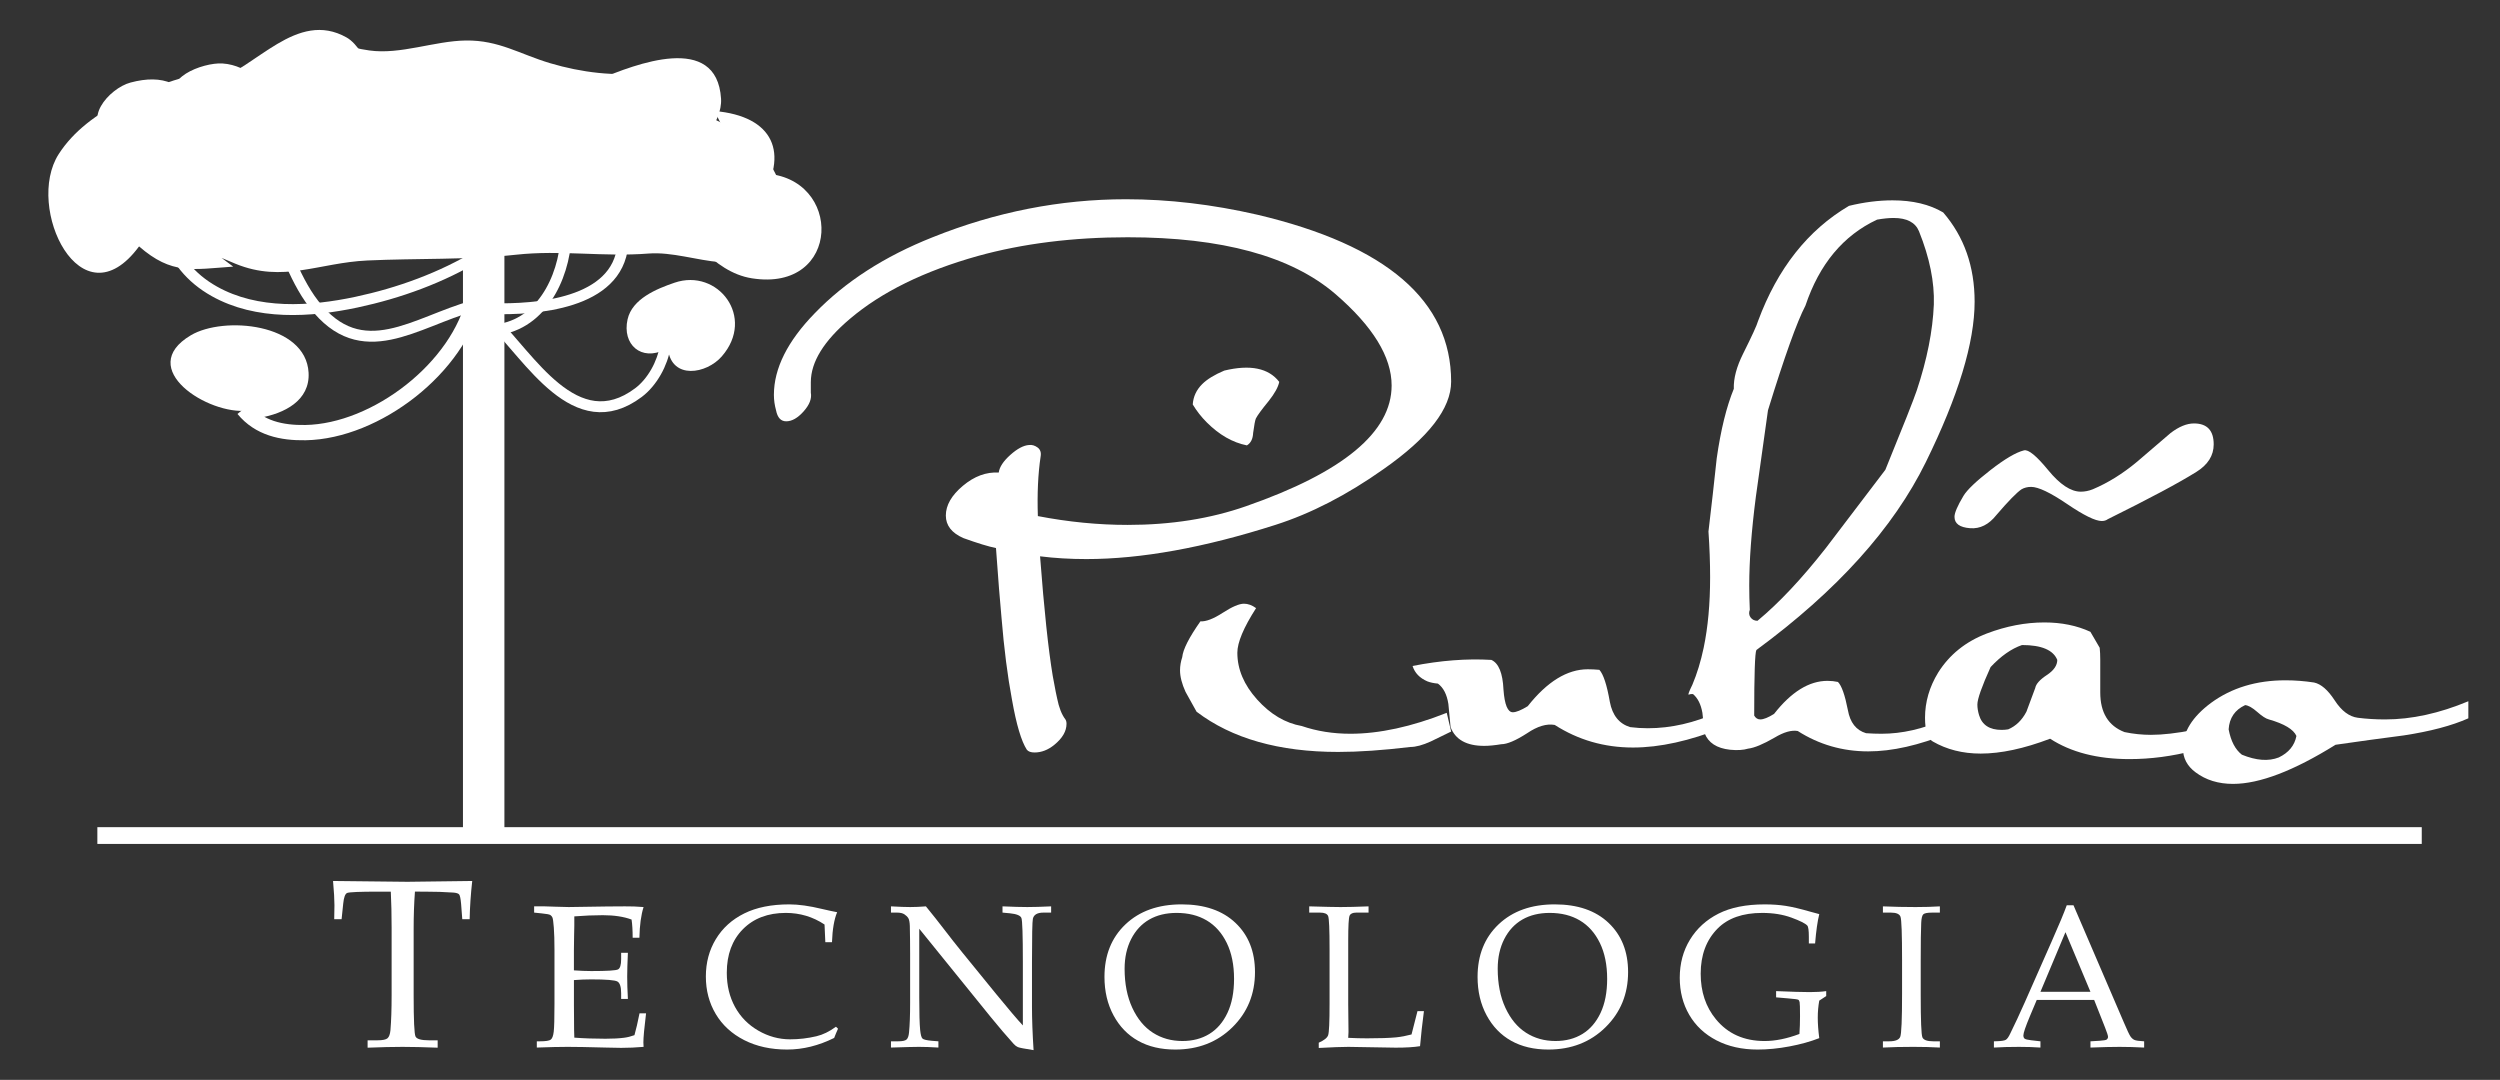 <?xml version="1.0" encoding="utf-8"?>
<!DOCTYPE svg PUBLIC "-//W3C//DTD SVG 1.1//EN" "http://www.w3.org/Graphics/SVG/1.1/DTD/svg11.dtd">
<svg version="1.1" id="Layer_1" xmlns="http://www.w3.org/2000/svg" xmlns:xlink="http://www.w3.org/1999/xlink" x="0px" y="0px"
	 width="1146.115px" height="495.05px" viewBox="0 0 1146.115 495.05" enable-background="new 0 0 1146.115 495.05"
	 xml:space="preserve">
<rect x="0" y="0" width="1146.115" height="495.05" fill="#333333" stroke="none"/>
<g id="pinhao" style="fill:rgb(255,255,255);">
	<path d="M665.268,174.958c0,12.296-10.357,25.685-31.071,40.167c-16.673,11.791-33.181,20.297-49.514,25.515
		c-32.675,10.444-61.557,15.663-86.65,15.663c-7.413,0-14.486-0.419-21.22-1.263c1.851,24.421,3.79,42.693,5.81,54.819
		c1.177,6.398,1.852,9.853,2.021,10.357c0.841,4.207,2.104,7.409,3.79,9.599c0.335,0.506,0.505,1.177,0.505,2.022
		c0,3.366-1.855,6.568-5.558,9.599c-2.865,2.357-5.897,3.537-9.094,3.537c-1.686,0-2.865-0.422-3.537-1.263
		c-2.526-3.877-4.8-11.538-6.821-22.989c-2.021-10.779-3.623-23.328-4.799-37.64c-0.675-7.074-1.516-17.684-2.527-31.831
		c-3.37-0.67-8.336-2.186-14.904-4.547c-5.392-2.357-8.084-5.81-8.084-10.357c0-4.713,2.609-9.26,7.831-13.643
		c5.219-4.377,10.693-6.398,16.421-6.062c0.335-2.526,2.103-5.218,5.305-8.084c3.197-2.861,6.063-4.378,8.589-4.548
		c1.346-0.165,2.652,0.214,3.915,1.137c1.263,0.929,1.725,2.317,1.39,4.169c-1.18,7.918-1.603,17.013-1.263,27.283
		c13.977,2.696,27.701,4.042,41.177,4.042c19.87,0,37.976-2.862,54.314-8.589c44.461-15.493,66.692-33.934,66.692-55.324
		c0-13.137-8.591-27.114-25.769-41.935c-20.209-17.344-51.957-26.021-95.238-26.021c-25.096,0-47.998,2.866-68.713,8.589
		c-24.591,6.908-44.126,16.508-58.608,28.8c-11.956,10.104-17.936,19.791-17.936,29.051v4.8c0.505,2.696-0.593,5.557-3.3,8.588
		c-2.704,3.033-5.365,4.548-7.986,4.548c-2.45,0-4.002-1.682-4.657-5.052c-0.656-2.357-0.983-4.714-0.983-7.074
		c0-12.125,6.233-24.587,18.694-37.388c13.977-14.482,31.996-26.103,54.061-34.862c28.964-11.62,58.521-17.43,88.67-17.43
		c19.535,0,39.575,2.36,60.124,7.073C635.624,112.396,665.268,137.911,665.268,174.958"/>
	<path d="M665.268,335.375c-3.2,1.516-6.314,3.031-9.347,4.547c-3.706,1.685-6.821,2.526-9.347,2.526
		c-12.631,1.516-23.664,2.274-33.093,2.274c-27.118,0-48.757-6.146-64.924-18.442c-1.686-3.031-3.371-6.063-5.052-9.094
		c-1.682-3.703-2.527-6.987-2.527-9.853c0-2.02,0.339-4.042,1.011-6.062c0.335-3.537,3.114-9.007,8.336-16.421
		c2.527,0.17,5.937-1.136,10.232-3.916c4.294-2.778,7.535-4.168,9.725-4.168c1.852,0,3.703,0.676,5.558,2.022
		c-5.727,8.928-8.589,15.749-8.589,20.462c0,7.579,3.031,14.739,9.094,21.473c6.063,6.738,12.884,10.78,20.462,12.126
		c6.904,2.359,14.313,3.536,22.231,3.536c13.302,0,28.041-3.197,44.209-9.6L665.268,335.375z"/>
	<path d="M571.64,204.186c-6.551-1.309-12.682-4.823-18.399-10.539c-2.501-2.501-4.647-5.239-6.431-8.217
		c0.235-3.572,1.667-6.668,4.287-9.289c2.261-2.261,5.655-4.348,10.182-6.252c11.907-2.858,20.302-1.133,25.187,5.181
		c-0.477,2.38-2.085,5.299-4.823,8.752c-3.216,3.931-5.18,6.609-5.895,8.039c-0.36,0.834-0.776,3.037-1.25,6.609
		C574.377,201.208,573.425,203.115,571.64,204.186"/>
	<path d="M789.809,333.606c-15.158,6.062-28.886,9.095-41.177,9.095c-13.137,0-25.096-3.451-35.873-10.359
		c-3.706-0.67-7.918,0.593-12.631,3.79c-5.222,3.371-9.181,5.053-11.873,5.053c-3.032,0.505-5.645,0.758-7.831,0.758
		c-8.084,0-13.223-2.863-15.41-8.59c-0.34-3.536-0.675-7.073-1.01-10.61c-0.675-4.377-2.274-7.492-4.8-9.347
		c-1.856-0.165-3.454-0.505-4.801-1.01c-3.536-1.516-5.81-3.873-6.82-7.074c12.797-2.526,24.84-3.449,36.125-2.779
		c3.367,1.516,5.218,6.064,5.557,13.642c0.506,6.907,1.936,10.358,4.295,10.358c1.517,0,3.789-0.924,6.821-2.779
		c8.924-11.281,18.102-16.926,27.536-16.926c1.681,0,3.448,0.086,5.305,0.253c1.851,2.02,3.45,6.908,4.8,14.652
		c1.176,6.232,4.294,10.104,9.348,11.62c2.691,0.339,5.388,0.506,8.084,0.506c10.609,0,21.303-2.44,32.083-7.326L789.809,333.606z"
		/>
	<path d="M893.383,336.132c-13.642,5.558-25.938,8.337-36.883,8.337c-11.79,0-22.569-3.114-32.336-9.347
		c-2.865-0.505-6.401,0.504-10.609,3.031c-5.223,3.032-9.265,4.713-12.126,5.052c-2.19,0.672-4.97,0.842-8.337,0.505
		c-6.062-0.674-9.938-3.196-11.62-7.578c-0.34-3.197-0.676-6.315-1.011-9.347c-0.675-3.872-2.107-6.734-4.295-8.589h-1.01
		c-0.506,0.17-0.845,0.253-1.011,0.253c-0.335,0,0.236-1.516,1.725-4.548c2.132-5.052,3.857-10.692,5.171-16.925
		c1.971-9.43,2.956-20.21,2.956-32.336c0-6.734-0.252-13.725-0.757-20.967c1.346-11.282,2.609-22.483,3.789-33.599
		c1.851-12.966,4.46-23.577,7.831-31.83c-0.17-4.713,1.263-10.105,4.295-16.168c4.042-8.084,6.315-13.05,6.821-14.905
		c8.924-24.082,22.817-41.683,41.682-52.798c6.904-1.681,13.555-2.526,19.957-2.526c9.261,0,17.009,1.854,23.241,5.557
		c9.6,11.116,14.399,24.758,14.399,40.925c0,18.694-7.451,43.198-22.356,73.513s-40.798,59.031-77.681,86.144
		c-0.676,1.181-1.012,11.203-1.012,30.062c0.671,1.181,1.6,1.769,2.779,1.769c1.516,0,3.62-0.841,6.316-2.526
		c7.914-10.106,16.08-15.158,24.504-15.158c1.681,0,3.283,0.169,4.8,0.506c1.681,1.685,3.197,5.98,4.547,12.883
		c1.011,5.727,3.789,9.264,8.336,10.61c2.357,0.17,4.714,0.252,7.074,0.252c9.43,0,19.028-2.186,28.799-6.567L893.383,336.132z
		 M886.562,139.592c0.335-10.27-1.938-21.472-6.821-33.598c-1.685-4.042-5.558-6.064-11.621-6.064c-2.189,0-4.717,0.253-7.578,0.758
		c-15.497,7.244-26.441,20.38-32.841,39.41c-3.876,7.412-9.6,23.411-17.178,47.997c-1.855,13.137-3.707,26.36-5.559,39.662
		c-2.021,15.663-3.03,29.222-3.03,40.672c0,3.707,0.083,7.414,0.252,11.116c-0.505,1.35-0.379,2.527,0.379,3.536
		c0.758,1.011,1.808,1.516,3.158,1.516c9.935-8.25,20.375-19.365,31.324-33.346c9.096-11.956,18.189-23.913,27.283-35.872
		c8.25-20.21,13.049-32.335,14.4-36.377C883.443,164.854,886.058,151.718,886.562,139.592"/>
	<path d="M1005.8,344.109c-9.94,2.598-19.794,3.896-29.558,3.896c-14.652,0-26.777-3.119-36.378-9.346
		c-11.96,4.546-22.569,6.82-31.83,6.82c-8.254,0-15.58-1.855-21.979-5.558c-2.36-1.346-3.536-4.965-3.536-10.862
		c0-7.24,2.005-14.147,6.022-20.716c5.188-8.249,12.637-14.229,22.346-17.936c8.87-3.366,17.657-5.051,26.359-5.051
		c7.863,0,14.894,1.432,21.086,4.293l4.268,7.327c0.166,1.685,0.253,3.537,0.253,5.557v7.453v7.452
		c0,9.264,3.702,15.327,11.115,18.188c4.042,0.846,8.084,1.264,12.126,1.264c5.387,0,11.956-0.758,19.705-2.273
		c1.85-0.337,2.777,1.042,2.777,4.136C1008.577,341.84,1007.649,343.62,1005.8,344.109 M943.148,302.533
		c-1.855-4.547-7.243-6.82-16.168-6.82c-4.886,1.685-9.686,5.051-14.399,10.104c-4.042,8.929-6.062,14.652-6.062,17.179
		c0,1.515,0.253,3.118,0.758,4.799c1.346,4.547,4.8,6.822,10.357,6.822c1.011,0,2.021-0.084,3.031-0.253
		c3.536-1.516,6.315-4.208,8.336-8.084c1.347-3.537,2.693-7.157,4.042-10.863c0.336-1.851,2.104-3.829,5.306-5.937
		C941.545,307.376,943.148,305.059,943.148,302.533"/>
	<path d="M1131.604,329.311c-7.579,3.372-17.431,5.98-29.557,7.832c-10.445,1.349-20.885,2.778-31.325,4.294
		c-19.2,11.956-34.862,17.936-46.987,17.936c-6.738,0-12.467-1.768-17.179-5.304c-3.876-2.866-5.811-6.569-5.811-11.116
		c0-7.409,4.295-14.312,12.884-20.715c9.43-6.903,20.798-10.357,34.104-10.357c4.377,0,8.756,0.339,13.137,1.011
		c3.197,0.674,6.355,3.41,9.473,8.209c3.115,4.8,6.651,7.452,10.611,7.958c3.954,0.505,8.123,0.758,12.504,0.758
		c12.127,0,24.841-2.779,38.146-8.337V329.311z M1052.785,337.395c-1.35-3.031-5.557-5.557-12.632-7.578
		c-1.35-0.336-3.117-1.473-5.304-3.411c-2.191-1.934-4.042-2.988-5.559-3.157c-4.717,2.19-7.243,5.897-7.578,11.115
		c1.011,5.392,3.03,9.26,6.063,11.621c6.567,2.692,12.208,3.114,16.925,1.262C1049.248,345.057,1051.94,341.776,1052.785,337.395"/>
	<path d="M1006.9,216.353c-7.868,4.939-21.405,12.169-40.615,21.68c-0.733,0.549-1.646,0.823-2.744,0.823
		c-2.929,0-8.233-2.607-15.917-7.821c-7.685-5.214-13.173-7.822-16.466-7.822c-1.646,0-3.113,0.369-4.391,1.098
		c-2.195,1.467-6.038,5.399-11.526,11.801c-3.478,4.39-7.504,6.406-12.075,6.037c-4.759-0.364-7.135-2.101-7.135-5.214
		c0-1.827,1.372-5.03,4.116-9.605c1.646-2.745,5.764-6.676,12.35-11.8c6.586-5.12,11.706-8.139,15.368-9.056
		c2.011-0.55,5.716,2.469,11.114,9.056c5.394,6.586,10.381,9.879,14.956,9.879c1.827,0,3.656-0.365,5.488-1.098
		c6.951-2.924,13.722-7.135,20.308-12.624c5.12-4.39,10.244-8.781,15.368-13.172c3.842-2.924,7.41-4.391,10.703-4.391
		c6.037,0,9.056,3.203,9.056,9.605C1014.858,208.853,1012.204,213.06,1006.9,216.353"/>
</g>
<g id="tech" style="fill: #fff;">
	<path d="M263.116,449.316v11.165l0.045,6.425c0,4.01,0.045,6.942,0.136,8.794c4.435,0.334,9.188,0.501,14.261,0.501
		c3.402,0,6.256-0.151,8.565-0.455c1.488-0.182,3.068-0.575,4.738-1.183c0.759-2.668,1.533-6.004,2.323-10.008h3.002
		c-0.819,6.662-1.228,11.103-1.228,13.322l0.091,2.054c-3.488,0.303-6.915,0.455-10.281,0.455l-7.142-0.137
		c-7.885-0.213-13.678-0.318-17.377-0.318c-3.548,0-8.264,0.105-14.147,0.318v-2.866h1.41c2.639,0,4.299-0.257,4.981-0.773
		c0.682-0.515,1.137-1.729,1.365-3.639c0.228-1.911,0.341-6.125,0.341-12.646v-24.974c0-4.094-0.099-7.445-0.295-10.054
		c-0.198-2.608-0.41-4.162-0.637-4.663c-0.228-0.5-0.554-0.887-0.978-1.16c-0.425-0.273-1.729-0.515-3.913-0.728l-3.502-0.364
		v-2.866h4.913l4.822,0.159c2.699,0.107,4.746,0.159,6.141,0.159l17.468-0.265l8.279-0.053c2.82-0.03,5.671,0.076,8.552,0.318
		c-1.153,3.603-1.79,8.288-1.911,14.057h-3.093c0-3.336-0.167-6.111-0.5-8.325c-3.579-1.334-7.977-2.001-13.192-2.001
		c-4.155,0-8.507,0.182-13.056,0.545c0.03,2.846,0,5.691-0.091,8.537l-0.091,6.993v9.218c3.002,0.212,5.656,0.318,7.96,0.318
		c7.218,0,11.305-0.25,12.26-0.75c0.956-0.5,1.433-2.054,1.433-4.663v-2.957h3.093c-0.212,4.58-0.318,8.234-0.318,10.963
		c0,2.881,0.106,6.277,0.318,10.19h-3.093v-2.639c0-2.912-0.569-4.692-1.706-5.345c-1.137-0.652-5.148-0.978-12.032-0.978
		C268.484,448.998,265.846,449.104,263.116,449.316z"/>
	<path d="M378.369,431.939l-0.364-8.097c-2.699-1.789-5.527-3.123-8.484-4.003c-2.957-0.879-6.043-1.319-9.257-1.319
		c-8.188,0-14.747,2.487-19.675,7.46c-4.928,4.974-7.392,11.63-7.392,19.97c0,5.854,1.251,11.07,3.753,15.649
		c2.502,4.58,6.058,8.204,10.667,10.873s9.477,4.003,14.603,4.003c4.063,0,8.082-0.47,12.055-1.41
		c2.972-0.697,5.959-2.153,8.961-4.367l0.956,0.909c-0.637,1.396-1.229,2.806-1.774,4.231c-3.548,1.759-7.119,3.086-10.713,3.98
		c-3.594,0.894-7.21,1.342-10.85,1.342c-7.46,0-14.019-1.44-19.674-4.322c-5.657-2.881-10.001-6.861-13.033-11.941
		c-3.033-5.079-4.549-10.819-4.549-17.218c0-6.398,1.531-12.123,4.595-17.172c3.063-5.049,7.392-8.962,12.988-11.737
		c5.595-2.775,12.471-4.162,20.63-4.162c4.276,0,9.28,0.698,15.012,2.092c2.85,0.667,5.17,1.168,6.96,1.501
		c-1.365,3.245-2.154,7.824-2.365,13.738H378.369z"/>
	<path d="M421.428,425.781v31.445c0,7.16,0.137,12.15,0.412,14.972c0.213,2.153,0.571,3.466,1.074,3.936
		c0.503,0.471,1.959,0.812,4.368,1.023l2.926,0.228v2.866c-3.313-0.213-6.306-0.318-8.98-0.318c-1.854,0-6.109,0.105-12.765,0.318
		v-2.866h3.275c1.971,0,3.26-0.272,3.867-0.818c0.606-0.546,0.985-1.622,1.137-3.229c0.333-3.336,0.5-7.87,0.5-13.602v-22.609
		c0-4.246-0.045-8.445-0.136-12.601c-0.062-1.759-0.296-2.964-0.705-3.617c-0.41-0.652-1.009-1.235-1.797-1.751
		c-0.789-0.515-1.896-0.773-3.321-0.773h-2.821v-2.866c3.851,0.212,6.793,0.318,8.825,0.318c2.184,0,4.579-0.106,7.188-0.318
		c3.002,3.67,5.83,7.241,8.484,10.713c2.654,3.473,5.406,6.968,8.257,10.486l15.558,19.106c5.61,6.854,9.659,11.616,12.146,14.284
		v-29.205c0-12.221-0.22-18.901-0.66-20.039c-0.44-1.137-2.191-1.857-5.254-2.161l-3.412-0.319v-2.866
		c4.882,0.212,8.673,0.318,11.373,0.318c2.821,0,6.46-0.106,10.918-0.318v2.866h-3.503c-2.82,0-4.443,0.94-4.867,2.821
		c-0.273,1.244-0.41,7.885-0.41,19.925v20.516c0,5.52,0.243,12.116,0.728,19.788c-4.125-0.637-6.521-1.1-7.188-1.388
		c-0.667-0.287-1.304-0.765-1.911-1.433c-3.366-3.731-6.9-7.873-10.599-12.423L421.428,425.781z"/>
	<path d="M506.337,447.861c0-9.978,3.216-18.014,9.65-24.11c6.433-6.096,15.006-9.144,25.719-9.144
		c10.5,0,18.731,2.828,24.694,8.484c5.963,5.656,8.945,13.169,8.945,22.541c0,10.099-3.46,18.545-10.379,25.338
		c-6.919,6.794-15.644,10.19-26.174,10.19c-6.585,0-12.261-1.334-17.025-4.004c-4.765-2.668-8.527-6.565-11.289-11.69
		S506.337,454.473,506.337,447.861z M515.571,444.131c0,6.854,1.176,12.821,3.528,17.9c2.353,5.08,5.501,8.886,9.448,11.418
		s8.454,3.799,13.523,3.799c4.705,0,8.817-1.076,12.339-3.23c3.521-2.152,6.291-5.368,8.31-9.644
		c2.019-4.276,3.028-9.477,3.028-15.604c0-6.429-1.116-11.925-3.347-16.49c-2.231-4.564-5.289-7.999-9.174-10.304
		c-3.885-2.304-8.484-3.457-13.796-3.457c-4.857,0-9.045,1.017-12.567,3.048c-3.521,2.032-6.283,5.012-8.286,8.939
		C516.573,434.434,515.571,438.975,515.571,444.131z"/>
	<path d="M618.086,475.792c2.971,0.152,5.867,0.228,8.688,0.228c5.701,0,10.16-0.151,13.375-0.455
		c2.244-0.242,4.562-0.683,6.959-1.319l2.73-10.69h2.957c-0.76,5.732-1.35,11.084-1.775,16.058
		c-2.729,0.455-6.459,0.683-11.189,0.683l-21.654-0.364c-2.912,0-7.445,0.166-13.602,0.5v-2.41c2.426-1.062,3.859-2.199,4.299-3.412
		c0.439-1.213,0.66-6.02,0.66-14.42v-25.02c0-9.098-0.22-14.17-0.66-15.216c-0.44-1.046-1.676-1.57-3.708-1.57h-4.958v-2.866
		c7.218,0.212,12.01,0.318,14.375,0.318c3.154,0,7.43-0.106,12.828-0.318v2.866h-5.641c-1.607,0-2.623,0.463-3.047,1.388
		c-0.426,0.925-0.637,4.77-0.637,11.532v28.978l0.135,12.829L618.086,475.792z"/>
	<path d="M677.385,447.861c0-9.978,3.216-18.014,9.65-24.11c6.434-6.096,15.006-9.144,25.719-9.144c10.5,0,18.73,2.828,24.694,8.484
		c5.964,5.656,8.945,13.169,8.945,22.541c0,10.099-3.46,18.545-10.379,25.338c-6.919,6.794-15.644,10.19-26.174,10.19
		c-6.586,0-12.261-1.334-17.025-4.004c-4.764-2.668-8.527-6.565-11.288-11.69C678.765,460.341,677.385,454.473,677.385,447.861z
		 M686.619,444.131c0,6.854,1.176,12.821,3.528,17.9c2.353,5.08,5.502,8.886,9.448,11.418s8.454,3.799,13.523,3.799
		c4.704,0,8.817-1.076,12.338-3.23c3.521-2.152,6.291-5.368,8.311-9.644c2.019-4.276,3.027-9.477,3.027-15.604
		c0-6.429-1.116-11.925-3.347-16.49c-2.231-4.564-5.289-7.999-9.175-10.304c-3.885-2.304-8.483-3.457-13.796-3.457
		c-4.856,0-9.046,1.017-12.566,3.048c-3.521,2.032-6.284,5.012-8.287,8.939C687.621,434.434,686.619,438.975,686.619,444.131z"/>
	<path d="M834.031,458.733c-0.455,2.548-0.683,5.141-0.683,7.779c0,2.791,0.228,5.93,0.683,9.417
		c-4.033,1.577-8.591,2.843-13.67,3.798c-5.08,0.956-9.939,1.434-14.579,1.434c-7.158,0-13.442-1.402-18.856-4.208
		c-5.413-2.805-9.575-6.702-12.487-11.691c-2.911-4.988-4.366-10.652-4.366-16.99c0-6.551,1.562-12.381,4.686-17.491
		c3.123-5.11,7.475-9.083,13.056-11.918c5.579-2.835,12.646-4.253,21.198-4.253c3.487,0,6.702,0.228,9.644,0.682
		c2.941,0.455,6.778,1.365,11.51,2.729l3.866,1.046c-0.8,3.215-1.438,7.704-1.91,13.465h-2.866v-3.002
		c0-2.972-0.243-4.715-0.728-5.231c-0.91-0.97-3.321-2.176-7.233-3.617c-3.912-1.44-8.386-2.161-13.42-2.161
		c-8.916,0-15.739,2.396-20.471,7.188c-5.155,5.216-7.733,12.116-7.733,20.698c0,8.25,2.32,15.194,6.96,20.834
		c5.459,6.672,12.904,10.008,22.336,10.008c4.913,0,10.235-1.079,15.968-3.237c0.182-2.553,0.272-5.274,0.272-8.161
		c0-3.739-0.061-5.889-0.182-6.452c-0.122-0.562-0.341-0.927-0.66-1.094c-0.318-0.167-1.903-0.373-4.753-0.616l-5.368-0.456v-2.866
		c6.944,0.303,12.101,0.455,15.467,0.455c2.911,0,5.413-0.151,7.506-0.455v2.274L834.031,458.733z"/>
	<path d="M863.215,477.384h2.865c2.82,0,4.511-0.682,5.072-2.047c0.561-1.364,0.842-7.899,0.842-19.606V440.31
		c0-12.13-0.243-18.817-0.728-20.062c-0.486-1.243-1.941-1.865-4.367-1.865h-3.685v-2.866c5.043,0.212,10.025,0.318,14.946,0.318
		c4.102,0,7.822-0.106,11.165-0.318v2.866h-3.521c-2.164,0-3.521,0.258-4.069,0.773c-0.549,0.516-0.869,1.82-0.96,3.912
		c-0.153,3.246-0.229,9.023-0.229,17.332v15.694c0,11.797,0.259,18.295,0.777,19.492c0.518,1.199,2.18,1.797,4.984,1.797h3.019
		v2.866c-3.737-0.213-7.809-0.318-12.213-0.318c-5.135,0-9.768,0.105-13.898,0.318V477.384z"/>
	<path d="M960.058,458.415h-26.316l-3.084,7.324c-2.032,4.852-3.048,7.824-3.048,8.916c0,0.698,0.188,1.199,0.568,1.502
		c0.379,0.303,1.342,0.546,2.889,0.728l4.367,0.5v2.866c-2.911-0.213-6.187-0.318-9.826-0.318c-4.367,0-8.204,0.105-11.509,0.318
		v-2.866l1.364-0.045c2.123-0.061,3.495-0.28,4.117-0.66c0.621-0.379,1.28-1.312,1.979-2.797c2.153-4.367,4.352-9.083,6.597-14.148
		l12.51-28.341c3.336-7.521,5.61-12.979,6.823-16.376h3.094l23.018,53.542c1.547,3.639,2.577,5.831,3.094,6.574
		c0.516,0.743,1.106,1.273,1.774,1.592c0.666,0.318,2.168,0.539,4.503,0.659v2.866c-3.942-0.213-7.703-0.318-11.281-0.318
		c-3.337,0-7.779,0.105-13.329,0.318v-2.866l4.504-0.272c1.607-0.121,2.562-0.288,2.866-0.501c0.454-0.333,0.682-0.757,0.682-1.273
		c0-0.546-0.455-1.971-1.364-4.276L960.058,458.415z M935.437,454.685h22.917l-11.451-27.329L935.437,454.685z"/>
	<g>
		<path d="M190.226,408.765c-0.395,5.371-0.591,11.029-0.591,16.973v30.615c0,11.387,0.286,17.662,0.859,18.825
			c0.572,1.164,2.613,1.746,6.123,1.746h4.028v3.384c-6.338-0.251-11.709-0.376-16.113-0.376c-4.44,0-9.775,0.125-16.006,0.376
			v-3.384h4.512c2.363,0,3.902-0.313,4.619-0.939c0.716-0.627,1.163-1.854,1.343-3.68c0.357-4.189,0.537-9.596,0.537-16.221v-30.669
			c0-6.051-0.125-11.602-0.375-16.65h-5.466c-8.824,0-13.682,0.207-14.575,0.618c-0.893,0.412-1.483,2.014-1.768,4.807l-0.75,7.197
			h-3.384l0.107-6.392c0-2.578-0.215-6.284-0.645-11.118c19.336,0.251,30.704,0.376,34.106,0.376l29.702-0.376
			c-0.681,6.052-1.074,11.889-1.182,17.51h-3.384l-0.537-7.036c-0.215-2.435-0.52-3.875-0.913-4.324
			c-0.395-0.447-1.271-0.725-2.632-0.833c-3.939-0.286-8.415-0.43-13.428-0.43H190.226z"/>
	</g>
</g>
<g id="tree" style="fill: #fff;">
	
		<line fill="none" stroke="#fff" stroke-width="7.681" stroke-miterlimit="10" x1="44.634" y1="383.053" x2="1110.242" y2="383.053"/>
	<rect x="212.242" y="109.228" fill="#fff" width="19" height="273.825"/>
	<path fill="none" stroke="#fff" stroke-width="7" stroke-miterlimit="10" d="M217.576,136.228
		c-6.987,32.259-45.119,61.548-77.544,62.106c-10.82,0.186-21.259-2.009-28.456-10.773"/>
	<path fill="none" stroke="#fff" stroke-width="5" stroke-miterlimit="10" d="M216.909,140.228
		c-26.386,7.23-51.027,27.812-73.069-0.84c-4.89-6.357-8.458-13.818-11.598-21.16"/>
	<path fill="none" stroke="#fff" stroke-width="5" stroke-miterlimit="10" d="M219.576,116.894
		c-17.073,10.402-36.65,17.478-56.175,21.635c-21.175,4.509-45.627,6.017-65.19-4.992c-10.878-6.122-17.878-14.853-21.968-26.643"/>
	<path fill="none" stroke="#fff" stroke-width="5" stroke-miterlimit="10" d="M229.576,141.561
		c21.878,0.006,58.088-4.223,56-34.667"/>
	<path fill="none" stroke="#fff" stroke-width="5" stroke-miterlimit="10" d="M229.576,150.894c20.641-3.683,30.335-27.214,30-46
		"/>
	<path fill="none" stroke="#fff" stroke-width="5" stroke-miterlimit="10" d="M225.576,146.894
		c17.153,16.573,38.247,54.794,67.146,33.076c6.292-4.73,11.066-13.411,12.187-21.076"/>
	<path fill="#fff" d="M50.909,62.228c-14.335-6.36-0.963-21.737,8.903-24.378c14.907-3.991,25.018,0.269,31.097,13.711"/>
	<path fill="#fff" d="M82.909,46.228c-10.262-9.793,9.998-17.722,19.102-17.131c12.43,0.808,18.657,11.023,30.898,13.131"/>
	<path fill="#fff" d="M98.242,36.894c18.931-5.33,37.72-32.698,60.693-19.692c4.821,2.729,9.328,10.536,10.64,15.692"/>
	<path fill="#fff" d="M304.909,160.228c-10.918,5.543-19.785-2.305-17.2-13.828c2.106-9.391,13.281-13.987,21.582-16.813
		c19.757-6.726,37.303,15.805,21.606,33.806c-7.034,8.066-22.771,10.748-24.655-3.165"/>
	<path fill="#fff" d="M113.576,188.228c-17.93,2.187-51.845-19.245-26.076-34.531c15.015-8.907,52.702-5.536,53.969,17.142
		c0.716,12.82-11.122,18.756-22.56,20.722"/>
	<path fill="#fff" d="M106.909,122.228c-18.742,1.294-28.071,3.849-43.153-9.265c-26.649,36.125-52.448-17.888-36.88-42.259
		C40.49,49.392,70.202,39.036,92.974,33.036c16.409-4.324,23.894,2.033,38.557-7.913c17.974-12.191,17.819-4.825,37.766-1.995
		c14.278,2.026,29.882-4.383,44.341-4.561c15.085-0.185,24.58,6.234,38.584,10.408c14.147,4.215,30.065,6.271,44.523,4.138
		c18.332-2.705,24.15-6.163,32.545,12.192c0.933,2.041-0.866,7.505-1.611,9.494c18.859,8.191,38.208,28.154,28.521,50.331
		c-11.808,27.033-37.747,9.442-58.843,11.101c-20.776,1.633-40.034-1.715-60.844,0.55c-22.331,2.431-45.548,1.592-68.097,2.636
		c-22.311,1.034-38.612,10.417-60.415,1.516c-2.15-0.877-4.297-1.777-6.425-2.705"/>
	<path fill="#fff" d="M274.909,36.228c16.02-6.574,53.737-21.664,55.656,9.044c0.338,5.416-2.463,11.395-5.656,15.623"/>
	<path fill="#fff" d="M327.576,50.894c27.115,2.334,34.454,19.317,20.667,41.333"/>
	<path fill="#fff" d="M350.242,79.561c36.339,1.503,35.7,54.542-5.538,48.028c-9.192-1.452-16.585-6.975-23.129-13.361"/>
</g>
</svg>

